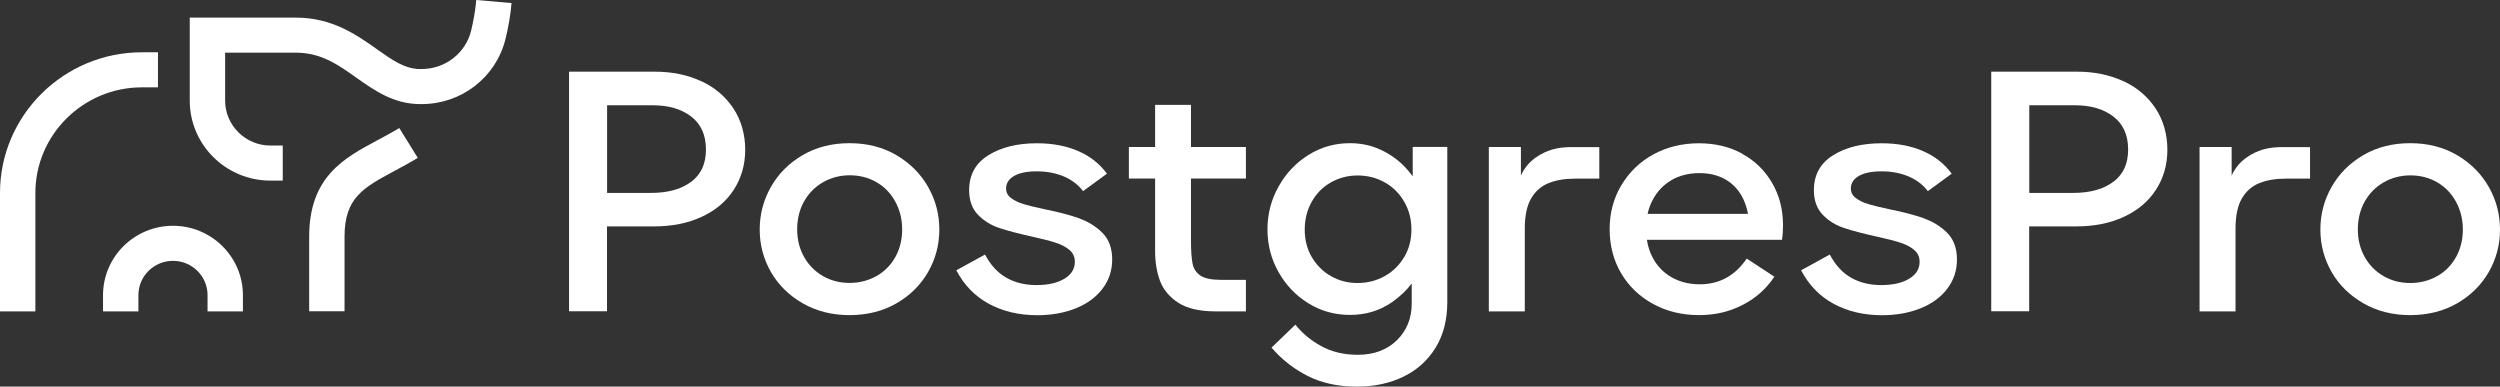 <svg width="194" height="30" viewBox="0 0 194 30" fill="none" xmlns="http://www.w3.org/2000/svg">
<rect x="0" y="0" width="194" height="30" fill="#333333" stroke="none"/>
<g clip-path="url(#clip0_39107_15)">
<path d="M54.397 6.296C53.341 5.807 52.154 5.563 50.835 5.563H44.159V24.154H47.104V17.568H50.75C52.146 17.568 53.379 17.323 54.451 16.826C55.523 16.33 56.355 15.634 56.941 14.725C57.527 13.816 57.828 12.784 57.828 11.615C57.828 10.446 57.519 9.323 56.902 8.398C56.286 7.481 55.453 6.77 54.397 6.289V6.296ZM53.649 14.091C52.901 14.671 51.853 14.97 50.511 14.97H47.111V8.169H50.65C51.884 8.169 52.878 8.459 53.641 9.047C54.397 9.628 54.782 10.484 54.782 11.6C54.782 12.715 54.405 13.51 53.657 14.098L53.649 14.091Z" fill="white"/>
<path d="M69.569 12.043C68.513 11.424 67.302 11.111 65.923 11.111C64.542 11.111 63.332 11.424 62.276 12.043C61.22 12.662 60.403 13.48 59.824 14.504C59.246 15.52 58.953 16.628 58.953 17.812C58.953 18.997 59.246 20.097 59.824 21.106C60.403 22.115 61.227 22.925 62.291 23.536C63.355 24.147 64.566 24.453 65.923 24.453C67.279 24.453 68.513 24.147 69.569 23.536C70.625 22.925 71.443 22.115 72.021 21.106C72.599 20.097 72.892 18.997 72.892 17.812C72.892 16.628 72.599 15.52 72.021 14.504C71.443 13.487 70.625 12.669 69.569 12.043ZM69.477 19.944C69.13 20.571 68.644 21.067 68.019 21.419C67.395 21.77 66.694 21.954 65.93 21.954C65.167 21.954 64.473 21.778 63.856 21.419C63.24 21.067 62.754 20.571 62.399 19.944C62.045 19.318 61.86 18.599 61.86 17.805C61.86 17.01 62.037 16.261 62.399 15.627C62.754 14.993 63.247 14.496 63.872 14.137C64.496 13.785 65.183 13.602 65.938 13.602C66.694 13.602 67.395 13.778 68.012 14.137C68.629 14.488 69.114 14.992 69.469 15.634C69.823 16.284 70.008 17.002 70.008 17.797C70.008 18.592 69.831 19.31 69.484 19.936L69.477 19.944Z" fill="white"/>
<path d="M83.731 16.933C83.022 16.689 82.143 16.452 81.095 16.245C80.416 16.1 79.869 15.97 79.46 15.848C79.052 15.726 78.713 15.565 78.458 15.367C78.196 15.176 78.073 14.924 78.073 14.626C78.073 14.221 78.281 13.892 78.689 13.655C79.098 13.418 79.692 13.296 80.455 13.296C81.218 13.296 81.897 13.426 82.521 13.678C83.146 13.938 83.654 14.32 84.047 14.832L85.898 13.479C85.343 12.715 84.61 12.134 83.685 11.729C82.768 11.325 81.689 11.118 80.455 11.118C78.936 11.118 77.68 11.431 76.693 12.05C75.698 12.669 75.205 13.571 75.205 14.763C75.205 15.558 75.436 16.192 75.891 16.666C76.346 17.132 76.893 17.476 77.541 17.69C78.18 17.904 79.021 18.125 80.062 18.355C80.848 18.53 81.457 18.683 81.881 18.821C82.313 18.951 82.675 19.142 82.968 19.378C83.261 19.615 83.408 19.929 83.408 20.318C83.408 20.868 83.138 21.304 82.59 21.633C82.043 21.961 81.326 22.122 80.432 22.122C79.537 22.122 78.759 21.931 78.088 21.549C77.417 21.167 76.87 20.57 76.438 19.753L74.21 20.976C74.819 22.13 75.659 22.993 76.747 23.581C77.826 24.162 79.075 24.46 80.486 24.46C81.611 24.46 82.614 24.277 83.5 23.918C84.387 23.558 85.073 23.047 85.566 22.389C86.06 21.732 86.306 20.983 86.306 20.135C86.306 19.287 86.06 18.584 85.559 18.08C85.057 17.575 84.456 17.201 83.747 16.949L83.731 16.933Z" fill="white"/>
<path d="M92.428 8.138H89.637V11.409H87.601V13.854H89.637V19.486C89.637 20.357 89.768 21.129 90.022 21.809C90.284 22.489 90.755 23.054 91.441 23.497C92.127 23.941 93.091 24.162 94.324 24.162H96.683V21.717H94.756C94.023 21.717 93.492 21.61 93.16 21.388C92.829 21.166 92.62 20.853 92.543 20.456C92.466 20.058 92.42 19.478 92.42 18.713V13.854H96.683V11.409H92.42V8.138H92.428Z" fill="white"/>
<path d="M109.635 13.693C109.419 13.396 109.172 13.105 108.895 12.83C108.386 12.326 107.777 11.913 107.076 11.592C106.366 11.271 105.595 11.111 104.755 11.111C103.591 11.111 102.527 11.409 101.556 12.012C100.584 12.616 99.805 13.426 99.227 14.458C98.649 15.482 98.356 16.597 98.356 17.805C98.356 19.012 98.649 20.12 99.227 21.136C99.805 22.152 100.584 22.962 101.556 23.551C102.527 24.147 103.599 24.437 104.755 24.437C105.989 24.437 107.076 24.108 108.024 23.444C108.641 23.016 109.15 22.527 109.55 22V23.543C109.55 24.697 109.165 25.645 108.402 26.401C107.631 27.15 106.621 27.532 105.372 27.532C104.3 27.532 103.36 27.31 102.542 26.867C101.733 26.424 101.054 25.866 100.522 25.194L98.672 26.974C99.443 27.876 100.368 28.609 101.463 29.167C102.55 29.725 103.83 30 105.295 30C106.652 30 107.862 29.74 108.91 29.228C109.967 28.716 110.792 27.968 111.401 26.982C112.01 25.996 112.31 24.819 112.31 23.436V11.401H109.627V13.686L109.635 13.693ZM108.964 19.951C108.587 20.578 108.086 21.075 107.453 21.426C106.821 21.778 106.12 21.961 105.349 21.961C104.578 21.961 103.907 21.785 103.283 21.426C102.658 21.075 102.165 20.578 101.795 19.951C101.425 19.325 101.247 18.607 101.247 17.812C101.247 17.017 101.432 16.291 101.795 15.649C102.157 15 102.658 14.503 103.283 14.152C103.907 13.8 104.593 13.617 105.349 13.617C106.104 13.617 106.821 13.793 107.453 14.152C108.086 14.503 108.594 15.008 108.964 15.649C109.342 16.299 109.527 17.017 109.527 17.812C109.527 18.607 109.342 19.325 108.964 19.951Z" fill="white"/>
<path d="M119.896 11.806C119.326 12.073 118.863 12.41 118.516 12.83C118.301 13.09 118.139 13.357 118.023 13.625V11.409H115.533V24.162H118.324V17.736C118.324 16.742 118.486 15.963 118.817 15.397C119.149 14.832 119.604 14.435 120.182 14.205C120.76 13.976 121.446 13.861 122.232 13.861H124.106V11.416H121.909C121.138 11.416 120.467 11.546 119.896 11.813V11.806Z" fill="white"/>
<path d="M135.2 11.928C134.221 11.386 133.088 11.118 131.823 11.118C130.559 11.118 129.341 11.409 128.3 11.982C127.251 12.555 126.427 13.357 125.818 14.373C125.208 15.39 124.908 16.528 124.908 17.789C124.908 19.05 125.208 20.204 125.802 21.212C126.403 22.221 127.228 23.016 128.285 23.589C129.341 24.162 130.528 24.452 131.846 24.452C133.08 24.452 134.205 24.192 135.223 23.665C136.241 23.146 137.066 22.412 137.69 21.472L135.547 20.066C135.1 20.723 134.575 21.22 133.967 21.556C133.357 21.893 132.671 22.061 131.9 22.061C131.075 22.061 130.351 21.877 129.718 21.518C129.086 21.159 128.593 20.647 128.246 19.99C128.022 19.57 127.876 19.104 127.799 18.607H138.284C138.338 18.255 138.361 17.873 138.361 17.468C138.361 16.246 138.076 15.153 137.513 14.19C136.95 13.227 136.179 12.471 135.192 11.936L135.2 11.928ZM129.703 13.976C130.328 13.617 131.052 13.434 131.877 13.434C132.625 13.434 133.288 13.586 133.851 13.9C134.414 14.213 134.853 14.656 135.177 15.245C135.4 15.642 135.547 16.1 135.647 16.597H127.853C127.938 16.207 128.069 15.848 128.254 15.504C128.601 14.847 129.086 14.343 129.711 13.976H129.703Z" fill="white"/>
<path d="M149.285 16.933C148.576 16.689 147.697 16.452 146.648 16.245C145.97 16.1 145.423 15.97 145.014 15.848C144.605 15.726 144.266 15.565 144.012 15.367C143.75 15.176 143.626 14.924 143.626 14.626C143.626 14.221 143.834 13.892 144.243 13.655C144.652 13.418 145.245 13.296 146.008 13.296C146.772 13.296 147.45 13.426 148.075 13.678C148.699 13.938 149.208 14.32 149.601 14.832L151.451 13.479C150.896 12.715 150.164 12.134 149.239 11.729C148.321 11.325 147.242 11.118 146.008 11.118C144.49 11.118 143.233 11.431 142.246 12.05C141.252 12.669 140.758 13.571 140.758 14.763C140.758 15.558 140.99 16.192 141.444 16.666C141.899 17.132 142.447 17.476 143.094 17.69C143.734 17.904 144.574 18.125 145.615 18.355C146.402 18.53 147.011 18.683 147.435 18.821C147.866 18.951 148.229 19.142 148.522 19.378C148.815 19.615 148.961 19.929 148.961 20.318C148.961 20.868 148.691 21.304 148.144 21.633C147.597 21.961 146.88 22.122 145.985 22.122C145.091 22.122 144.312 21.931 143.642 21.549C142.971 21.167 142.424 20.57 141.992 19.753L139.764 20.976C140.373 22.13 141.213 22.993 142.3 23.581C143.379 24.162 144.628 24.46 146.039 24.46C147.165 24.46 148.167 24.277 149.054 23.918C149.94 23.558 150.626 23.047 151.12 22.389C151.613 21.732 151.86 20.983 151.86 20.135C151.86 19.287 151.613 18.584 151.112 18.08C150.611 17.575 150.01 17.201 149.3 16.949L149.285 16.933Z" fill="white"/>
<path d="M164.758 6.296C163.702 5.807 162.514 5.563 161.196 5.563H154.52V24.154H157.465V17.568H161.111C162.507 17.568 163.74 17.323 164.812 16.826C165.883 16.33 166.716 15.634 167.302 14.725C167.888 13.824 168.188 12.784 168.188 11.615C168.188 10.446 167.88 9.323 167.263 8.398C166.647 7.481 165.814 6.77 164.758 6.289V6.296ZM164.01 14.091C163.262 14.671 162.214 14.97 160.872 14.97H157.472V8.169H161.011C162.245 8.169 163.239 8.459 164.002 9.047C164.758 9.628 165.143 10.484 165.143 11.6C165.143 12.715 164.766 13.51 164.018 14.098L164.01 14.091Z" fill="white"/>
<path d="M175.05 11.806C174.48 12.073 174.017 12.41 173.67 12.83C173.454 13.09 173.292 13.357 173.176 13.625V11.409H170.686V24.162H173.477V17.736C173.477 16.742 173.639 15.963 173.971 15.397C174.302 14.832 174.757 14.435 175.335 14.205C175.913 13.976 176.6 13.861 177.386 13.861H179.259V11.416H177.062C176.291 11.416 175.621 11.546 175.05 11.813V11.806Z" fill="white"/>
<path d="M193.129 14.504C192.551 13.487 191.733 12.67 190.677 12.043C189.621 11.424 188.411 11.111 187.031 11.111C185.651 11.111 184.44 11.424 183.384 12.043C182.328 12.662 181.511 13.48 180.933 14.504C180.354 15.52 180.061 16.628 180.061 17.812C180.061 18.997 180.354 20.097 180.933 21.106C181.511 22.115 182.335 22.925 183.399 23.536C184.463 24.147 185.674 24.453 187.031 24.453C188.388 24.453 189.621 24.147 190.677 23.536C191.733 22.925 192.551 22.115 193.129 21.106C193.707 20.097 194 18.997 194 17.812C194 16.628 193.707 15.52 193.129 14.504ZM190.585 19.952C190.238 20.578 189.752 21.075 189.128 21.426C188.503 21.778 187.802 21.961 187.038 21.961C186.275 21.961 185.581 21.786 184.965 21.426C184.348 21.075 183.862 20.578 183.507 19.952C183.153 19.325 182.968 18.607 182.968 17.812C182.968 17.017 183.145 16.269 183.507 15.634C183.862 15 184.355 14.503 184.98 14.144C185.604 13.793 186.291 13.609 187.046 13.609C187.802 13.609 188.503 13.785 189.12 14.144C189.737 14.496 190.222 15 190.577 15.642C190.932 16.291 191.117 17.01 191.117 17.805C191.117 18.599 190.939 19.317 190.592 19.944L190.585 19.952Z" fill="white"/>
<path d="M13.422 17.521C10.431 17.521 7.995 19.936 7.995 22.901V24.162H10.74V22.901C10.74 21.434 11.942 20.242 13.423 20.242C14.903 20.242 16.106 21.434 16.106 22.901V24.162H18.85V22.901C18.85 19.936 16.414 17.521 13.422 17.521Z" fill="white"/>
<path d="M12.258 6.778V4.058H11.009C4.942 4.058 0 8.956 0 14.977V24.162H2.745V14.977C2.745 10.461 6.453 6.778 11.017 6.778H12.266H12.258Z" fill="white"/>
<path d="M29.303 10.873C26.69 12.272 23.992 13.716 23.992 18.369V24.154H26.736V18.37C26.736 15.344 28.194 14.565 30.607 13.265C31.192 12.952 31.794 12.631 32.418 12.249L30.984 9.934C30.421 10.278 29.859 10.575 29.303 10.873Z" fill="white"/>
<path d="M36.558 2.384C36.127 4.134 34.546 5.357 32.711 5.357H32.65C31.432 5.372 30.46 4.677 29.219 3.798C27.685 2.713 25.781 1.368 22.974 1.368H14.725V7.81C14.725 11.233 17.532 14.015 20.985 14.015H21.941V11.294H20.985C19.05 11.294 17.47 9.727 17.47 7.81V4.088H22.982C24.909 4.088 26.235 5.02 27.631 6.014C29.08 7.038 30.584 8.1 32.673 8.077H32.719C35.818 8.077 38.493 5.998 39.226 3.026C39.457 2.102 39.619 1.139 39.696 0.237L36.959 0C36.89 0.772 36.751 1.589 36.558 2.384Z" fill="white"/>
</g>
<defs>
<clipPath id="clip0_39107_15">
<rect width="194" height="30" fill="white"/>
</clipPath>
</defs>
</svg>
